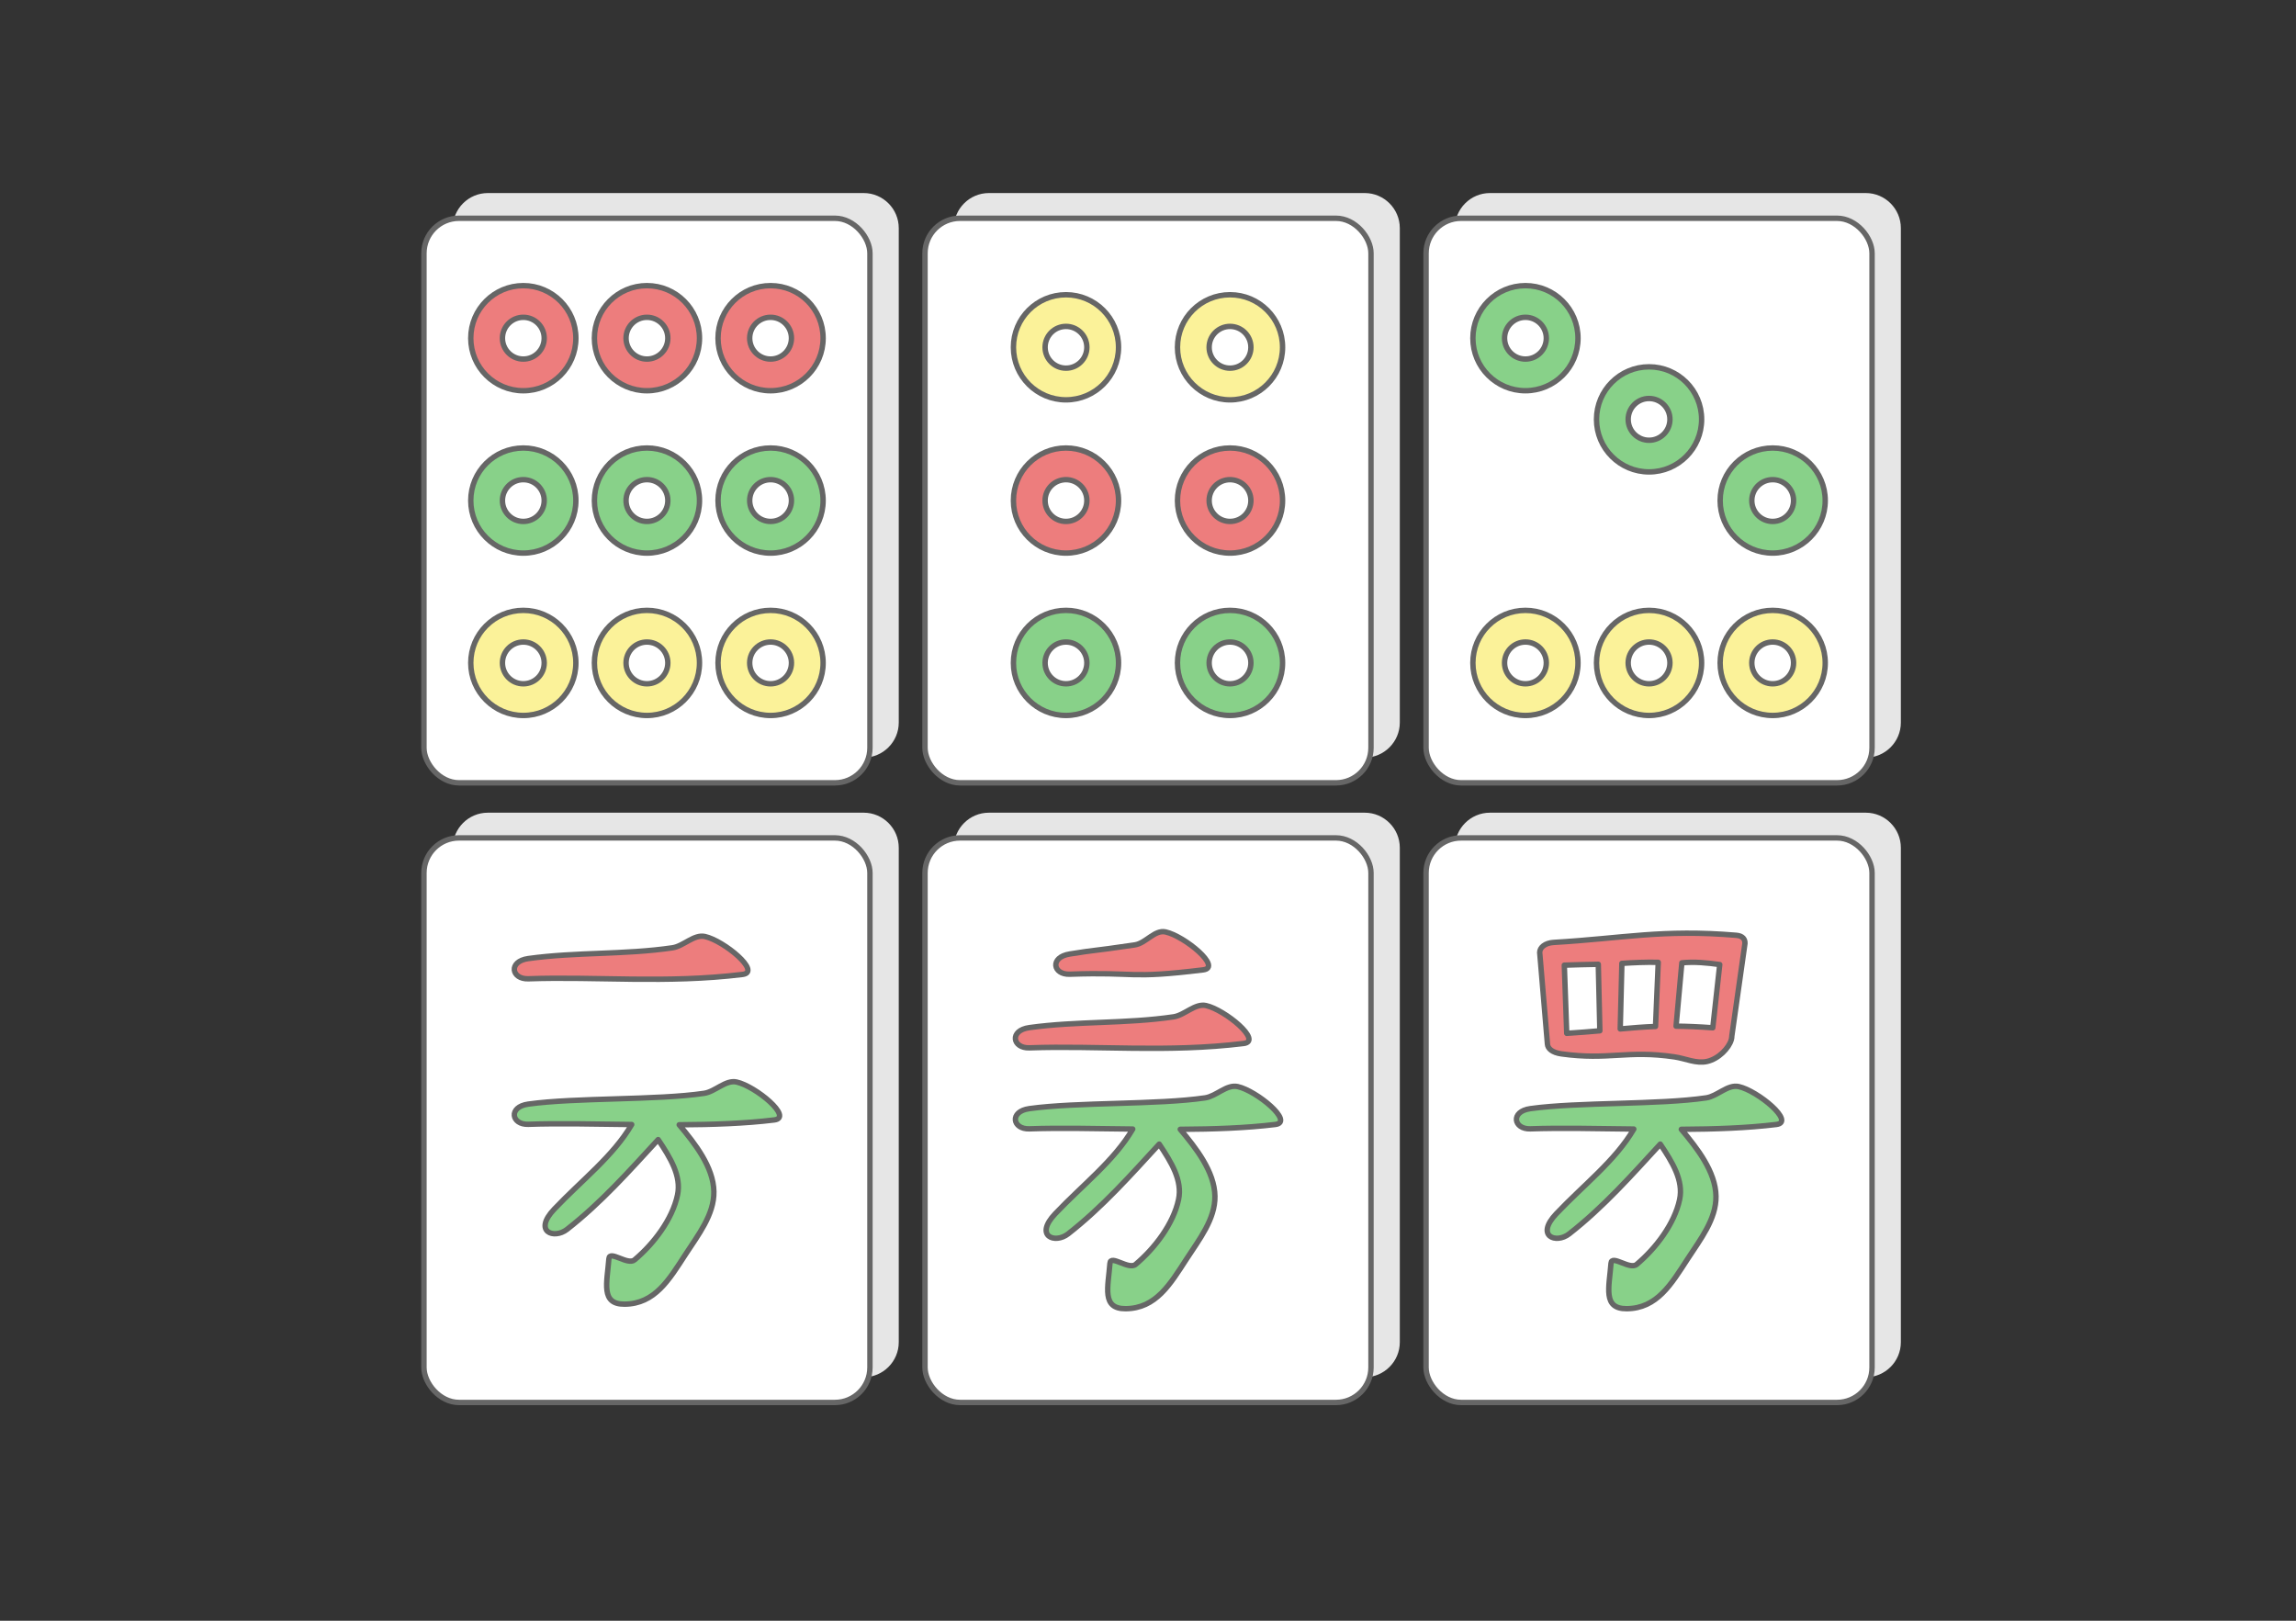 <?xml version="1.0" encoding="UTF-8"?>
<!DOCTYPE svg PUBLIC "-//W3C//DTD SVG 1.1//EN" "http://www.w3.org/Graphics/SVG/1.1/DTD/svg11.dtd">
<!-- Creator: CorelDRAW 2020 (64-Bit) -->
<svg xmlns="http://www.w3.org/2000/svg" xml:space="preserve" width="425px" height="300px" version="1.1" style="shape-rendering:geometricPrecision; text-rendering:geometricPrecision; image-rendering:optimizeQuality; fill-rule:evenodd; clip-rule:evenodd"
viewBox="0 0 19848.9 14011"
 xmlns:xlink="http://www.w3.org/1999/xlink"
 xmlns:xodm="http://www.corel.com/coreldraw/odm/2003">
 <rect x="0" y="0" width="19848.9" height="14011" fill="#333333" stroke="none"/>
 <defs>
  <style type="text/css">
   <![CDATA[
    .str0 {stroke:#666666;stroke-width:46.7;stroke-linecap:round;stroke-linejoin:round;stroke-miterlimit:2.613}
    .str1 {stroke:#666666;stroke-width:46.7;stroke-linecap:round;stroke-linejoin:round;stroke-miterlimit:2.613}
    .fil0 {fill:none}
    .fil4 {fill:#88D189}
    .fil1 {fill:#E6E6E6}
    .fil3 {fill:#ED7D7D}
    .fil5 {fill:#FBF299}
    .fil2 {fill:white}
   ]]>
  </style>
 </defs>
 <g id="Layer_x0020_1">
  <g id="_2295448346496">
   <rect class="fil0" width="19848.9" height="14011"/>
   <path class="fil1" d="M8548.6 7025.6l3249.9 0c166.5,0 302.8,136.3 302.8,302.8l0 4274.9c0,166.6 -136.3,302.8 -302.8,302.8l-3249.9 0c-166.5,0 -302.8,-136.2 -302.8,-302.8l0 -4274.9c0,-166.5 136.3,-302.8 302.8,-302.8zm7581.5 -5356.7l-3249.8 0c-166.6,0 -302.9,136.3 -302.9,302.9l0 4274.8c0,166.6 136.3,302.9 302.9,302.9l3249.8 0c166.6,0 302.8,-136.3 302.8,-302.9l0 -4274.8c0,-166.6 -136.2,-302.9 -302.8,-302.9zm-7581.5 0l3249.9 0c166.5,0 302.8,136.3 302.8,302.9l0 4274.8c0,166.6 -136.3,302.9 -302.8,302.9l-3249.9 0c-166.5,0 -302.8,-136.3 -302.8,-302.9l0 -4274.8c0,-166.6 136.3,-302.9 302.8,-302.9zm-1081.8 0l-3249.8 0c-166.6,0 -302.9,136.3 -302.9,302.9l0 4274.8c0,166.6 136.3,302.9 302.9,302.9l3249.8 0c166.6,0 302.9,-136.3 302.9,-302.9l0 -4274.8c0,-166.6 -136.3,-302.9 -302.9,-302.9zm5413.5 5356.7l3249.8 0c166.6,0 302.8,136.3 302.8,302.8l0 4274.9c0,166.6 -136.2,302.8 -302.8,302.8l-3249.8 0c-166.6,0 -302.9,-136.2 -302.9,-302.8l0 -4274.9c0,-166.5 136.3,-302.8 302.9,-302.8zm-8663.3 0l3249.8 0c166.6,0 302.9,136.3 302.9,302.8l0 4274.9c0,166.6 -136.3,302.8 -302.9,302.8l-3249.8 0c-166.6,0 -302.9,-136.2 -302.9,-302.8l0 -4274.9c0,-166.5 136.3,-302.8 302.9,-302.8z"/>
   <rect class="fil2 str0" x="3665.1" y="7243.6" width="3855.5" height="4880.5" rx="302.8" ry="302.8"/>
   <rect class="fil2 str0" x="7996.7" y="7243.6" width="3855.5" height="4880.5" rx="302.8" ry="302.8"/>
   <rect class="fil2 str0" x="12328.3" y="7243.6" width="3855.5" height="4880.5" rx="302.8" ry="302.8"/>
   <rect class="fil2 str0" x="3665.1" y="1886.9" width="3855.5" height="4880.5" rx="302.8" ry="302.8"/>
   <rect class="fil2 str0" x="7996.7" y="1886.9" width="3855.5" height="4880.5" rx="302.8" ry="302.8"/>
   <rect class="fil2 str0" x="12328.4" y="1886.9" width="3855.5" height="4880.5" rx="302.8" ry="302.8"/>
   <path class="fil3 str0" d="M4524.1 2469.3c250.9,0 454.3,203.4 454.3,454.3 0,250.9 -203.4,454.3 -454.3,454.3 -250.8,0 -454.3,-203.4 -454.3,-454.3 0,-250.9 203.5,-454.3 454.3,-454.3zm0 273.8c99.7,0 180.5,80.8 180.5,180.5 0,99.6 -80.8,180.5 -180.5,180.5 -99.6,0 -180.5,-80.9 -180.5,-180.5 0,-99.7 80.9,-180.5 180.5,-180.5z"/>
   <path class="fil3 str0" d="M5592.8 2469.3c250.9,0 454.3,203.4 454.3,454.3 0,250.9 -203.4,454.3 -454.3,454.3 -250.8,0 -454.2,-203.4 -454.2,-454.3 0,-250.9 203.4,-454.3 454.2,-454.3zm0 273.8c99.7,0 180.6,80.8 180.6,180.5 0,99.6 -80.9,180.5 -180.6,180.5 -99.6,0 -180.5,-80.9 -180.5,-180.5 0,-99.7 80.9,-180.5 180.5,-180.5z"/>
   <path class="fil3 str0" d="M6661.6 2469.3c250.8,0 454.2,203.4 454.2,454.3 0,250.9 -203.4,454.3 -454.2,454.3 -250.9,0 -454.3,-203.4 -454.3,-454.3 0,-250.9 203.4,-454.3 454.3,-454.3zm0 273.8c99.6,0 180.5,80.8 180.5,180.5 0,99.6 -80.9,180.5 -180.5,180.5 -99.7,0 -180.6,-80.9 -180.6,-180.5 0,-99.7 80.9,-180.5 180.6,-180.5z"/>
   <path class="fil4 str0" d="M4524.1 3872.9c250.9,0 454.3,203.4 454.3,454.3 0,250.9 -203.4,454.3 -454.3,454.3 -250.8,0 -454.3,-203.4 -454.3,-454.3 0,-250.9 203.5,-454.3 454.3,-454.3zm0 273.8c99.7,0 180.5,80.8 180.5,180.5 0,99.7 -80.8,180.5 -180.5,180.5 -99.6,0 -180.5,-80.8 -180.5,-180.5 0,-99.7 80.9,-180.5 180.5,-180.5z"/>
   <path class="fil4 str0" d="M5592.8 3872.9c250.9,0 454.3,203.4 454.3,454.3 0,250.9 -203.4,454.3 -454.3,454.3 -250.8,0 -454.2,-203.4 -454.2,-454.3 0,-250.9 203.4,-454.3 454.2,-454.3zm0 273.8c99.7,0 180.6,80.8 180.6,180.5 0,99.7 -80.9,180.5 -180.6,180.5 -99.6,0 -180.5,-80.8 -180.5,-180.5 0,-99.7 80.9,-180.5 180.5,-180.5z"/>
   <path class="fil4 str0" d="M6661.6 3872.9c250.8,0 454.2,203.4 454.2,454.3 0,250.9 -203.4,454.3 -454.2,454.3 -250.9,0 -454.3,-203.4 -454.3,-454.3 0,-250.9 203.4,-454.3 454.3,-454.3zm0 273.8c99.6,0 180.5,80.8 180.5,180.5 0,99.7 -80.9,180.5 -180.5,180.5 -99.7,0 -180.6,-80.8 -180.6,-180.5 0,-99.7 80.9,-180.5 180.6,-180.5z"/>
   <path class="fil5 str0" d="M4524.1 5276.5c250.9,0 454.3,203.5 454.3,454.3 0,250.9 -203.4,454.3 -454.3,454.3 -250.8,0 -454.3,-203.4 -454.3,-454.3 0,-250.8 203.5,-454.3 454.3,-454.3zm0 273.8c99.7,0 180.5,80.8 180.5,180.5 0,99.7 -80.8,180.5 -180.5,180.5 -99.6,0 -180.5,-80.8 -180.5,-180.5 0,-99.7 80.9,-180.5 180.5,-180.5z"/>
   <path class="fil5 str0" d="M5592.8 5276.5c250.9,0 454.3,203.5 454.3,454.3 0,250.9 -203.4,454.3 -454.3,454.3 -250.8,0 -454.2,-203.4 -454.2,-454.3 0,-250.8 203.4,-454.3 454.2,-454.3zm0 273.8c99.7,0 180.6,80.8 180.6,180.5 0,99.7 -80.9,180.5 -180.6,180.5 -99.6,0 -180.5,-80.8 -180.5,-180.5 0,-99.7 80.9,-180.5 180.5,-180.5z"/>
   <path class="fil5 str0" d="M6661.6 5276.5c250.8,0 454.2,203.5 454.2,454.3 0,250.9 -203.4,454.3 -454.2,454.3 -250.9,0 -454.3,-203.4 -454.3,-454.3 0,-250.8 203.4,-454.3 454.3,-454.3zm0 273.8c99.6,0 180.5,80.8 180.5,180.5 0,99.7 -80.9,180.5 -180.5,180.5 -99.7,0 -180.6,-80.8 -180.6,-180.5 0,-99.7 80.9,-180.5 180.6,-180.5z"/>
   <path class="fil4 str0" d="M9215.4 5276.5c250.8,0 454.3,203.4 454.3,454.2 0,250.9 -203.5,454.3 -454.3,454.3 -250.9,0 -454.3,-203.4 -454.3,-454.3 0,-250.8 203.4,-454.2 454.3,-454.2zm0 273.7c99.7,0 180.5,80.9 180.5,180.5 0,99.7 -80.8,180.6 -180.5,180.6 -99.7,0 -180.5,-80.9 -180.5,-180.6 0,-99.6 80.8,-180.5 180.5,-180.5z"/>
   <path class="fil3 str0" d="M9215.4 4781.4c250.8,0 454.3,-203.4 454.3,-454.2 0,-250.9 -203.5,-454.3 -454.3,-454.3 -250.9,0 -454.3,203.4 -454.3,454.3 0,250.8 203.4,454.2 454.3,454.2zm0 -273.7c99.7,0 180.5,-80.9 180.5,-180.5 0,-99.7 -80.8,-180.5 -180.5,-180.5 -99.7,0 -180.5,80.8 -180.5,180.5 0,99.6 80.8,180.5 180.5,180.5z"/>
   <path class="fil4 str0" d="M10633.5 5276.5c250.9,0 454.3,203.4 454.3,454.2 0,250.9 -203.4,454.3 -454.3,454.3 -250.8,0 -454.2,-203.4 -454.2,-454.3 0,-250.8 203.4,-454.2 454.2,-454.2zm0 273.7c99.7,0 180.6,80.9 180.6,180.5 0,99.7 -80.9,180.6 -180.6,180.6 -99.6,0 -180.5,-80.9 -180.5,-180.6 0,-99.6 80.9,-180.5 180.5,-180.5z"/>
   <path class="fil3 str0" d="M10633.5 4781.4c250.9,0 454.3,-203.4 454.3,-454.2 0,-250.9 -203.4,-454.3 -454.3,-454.3 -250.8,0 -454.2,203.4 -454.2,454.3 0,250.8 203.4,454.2 454.2,454.2zm0 -273.7c99.7,0 180.6,-80.9 180.6,-180.5 0,-99.7 -80.9,-180.5 -180.6,-180.5 -99.6,0 -180.5,80.8 -180.5,180.5 0,99.6 80.9,180.5 180.5,180.5z"/>
   <path class="fil5 str0" d="M9215.4 3456.5c250.8,0 454.3,-203.4 454.3,-454.3 0,-250.8 -203.5,-454.2 -454.3,-454.2 -250.9,0 -454.3,203.4 -454.3,454.2 0,250.9 203.4,454.3 454.3,454.3zm0 -273.8c99.7,0 180.5,-80.8 180.5,-180.5 0,-99.6 -80.8,-180.5 -180.5,-180.5 -99.7,0 -180.5,80.9 -180.5,180.5 0,99.7 80.8,180.5 180.5,180.5z"/>
   <path class="fil5 str0" d="M10633.5 3456.5c250.9,0 454.3,-203.4 454.3,-454.3 0,-250.8 -203.4,-454.2 -454.3,-454.2 -250.8,0 -454.2,203.4 -454.2,454.2 0,250.9 203.4,454.3 454.2,454.3zm0 -273.8c99.7,0 180.6,-80.8 180.6,-180.5 0,-99.6 -80.9,-180.5 -180.6,-180.5 -99.6,0 -180.5,80.9 -180.5,180.5 0,99.7 80.9,180.5 180.5,180.5z"/>
   <path class="fil4 str0" d="M13187.4 3377.8c250.8,0 454.3,-203.4 454.3,-454.2 0,-250.9 -203.5,-454.3 -454.3,-454.3 -250.9,0 -454.3,203.4 -454.3,454.3 0,250.8 203.4,454.2 454.3,454.2zm0 -273.7c99.7,0 180.5,-80.9 180.5,-180.5 0,-99.7 -80.8,-180.6 -180.5,-180.6 -99.7,0 -180.5,80.9 -180.5,180.6 0,99.6 80.8,180.5 180.5,180.5z"/>
   <path class="fil4 str0" d="M14256.1 4079.6c250.9,0 454.3,-203.4 454.3,-454.2 0,-250.9 -203.4,-454.3 -454.3,-454.3 -250.8,0 -454.3,203.4 -454.3,454.3 0,250.8 203.5,454.2 454.3,454.2zm0 -273.7c99.7,0 180.5,-80.9 180.5,-180.5 0,-99.7 -80.8,-180.5 -180.5,-180.5 -99.6,0 -180.5,80.8 -180.5,180.5 0,99.6 80.9,180.5 180.5,180.5z"/>
   <path class="fil4 str0" d="M15324.8 4781.4c250.9,0 454.3,-203.4 454.3,-454.2 0,-250.9 -203.4,-454.3 -454.3,-454.3 -250.8,0 -454.2,203.4 -454.2,454.3 0,250.8 203.4,454.2 454.2,454.2zm0 -273.7c99.7,0 180.6,-80.9 180.6,-180.5 0,-99.7 -80.9,-180.5 -180.6,-180.5 -99.6,0 -180.5,80.8 -180.5,180.5 0,99.6 80.9,180.5 180.5,180.5z"/>
   <path class="fil5 str0" d="M15324.8 6185c250.9,0 454.3,-203.4 454.3,-454.3 0,-250.8 -203.4,-454.2 -454.3,-454.2 -250.8,0 -454.2,203.4 -454.2,454.2 0,250.9 203.4,454.3 454.2,454.3zm0 -273.7c99.7,0 180.6,-80.9 180.6,-180.6 0,-99.6 -80.9,-180.5 -180.6,-180.5 -99.6,0 -180.5,80.9 -180.5,180.5 0,99.7 80.9,180.6 180.5,180.6z"/>
   <path class="fil5 str0" d="M14256.1 6185c250.9,0 454.3,-203.4 454.3,-454.3 0,-250.8 -203.4,-454.2 -454.3,-454.2 -250.8,0 -454.3,203.4 -454.3,454.2 0,250.9 203.5,454.3 454.3,454.3zm0 -273.7c99.7,0 180.5,-80.9 180.5,-180.6 0,-99.6 -80.8,-180.5 -180.5,-180.5 -99.6,0 -180.5,80.9 -180.5,180.5 0,99.7 80.9,180.6 180.5,180.6z"/>
   <path class="fil5 str0" d="M13187.4 6185c250.8,0 454.3,-203.4 454.3,-454.3 0,-250.8 -203.5,-454.2 -454.3,-454.2 -250.9,0 -454.3,203.4 -454.3,454.2 0,250.9 203.4,454.3 454.3,454.3zm0 -273.7c99.7,0 180.5,-80.9 180.5,-180.6 0,-99.6 -80.8,-180.5 -180.5,-180.5 -99.7,0 -180.5,80.9 -180.5,180.5 0,99.7 80.8,180.6 180.5,180.6z"/>
   <g>
    <path class="fil3 str0" d="M4567 8461.5c-145.5,5.1 -175.7,-150.3 0,-174.8 412.1,-57.3 834.7,-32.3 1246.3,-93.1 96.5,-14.3 185.9,-118.6 281,-97.6 164.2,36.3 492.2,307.4 325.3,327.8 -657.4,80.4 -1260.1,16.7 -1852.6,37.7z"/>
    <path class="fil4 str0" d="M4567 9719.5c-145.5,5.1 -175.7,-150.3 0,-174.7 412.1,-57.3 1108.5,-32.4 1520,-93.2 96.5,-14.3 185.9,-118.6 281.1,-97.6 164.1,36.2 492.1,307.4 325.3,327.8 -251.3,30.7 -534.6,40.4 -821.8,41.8l0 0c136.3,161.9 296.6,366.5 299.9,578.1 3,198.1 -136.8,375.6 -244.7,541.7 -142.7,219.6 -265.1,428.8 -527,431 -209.3,1.7 -152,-184.5 -135.9,-393.2 6,-77.3 162.4,60.1 221.8,10.2 164.7,-138.2 326.8,-350.1 371.3,-560.5 35,-165.7 -62.8,-323.3 -167.2,-479.4 -246.6,268 -491.6,545.3 -788,776.4 -113.2,88.3 -294.6,19.2 -110.6,-174.7 236.8,-249.7 511.5,-460 669.8,-731.8l0 -0.1c-324.2,-4.1 -636,-11 -894,-1.8z"/>
   </g>
   <g>
    <path class="fil4 str0" d="M8898.6 9758.7c-145.4,5.1 -175.7,-150.3 0,-174.7 412.1,-57.3 1108.5,-32.4 1520.1,-93.2 96.4,-14.3 185.9,-118.5 281,-97.5 164.1,36.2 492.1,307.3 325.3,327.7 -251.3,30.7 -534.6,40.4 -821.8,41.8l0 0c136.3,161.9 296.7,366.5 299.9,578.1 3.1,198.1 -136.7,375.6 -244.6,541.7 -142.7,219.7 -265.2,428.8 -527.1,431 -209.3,1.7 -151.9,-184.5 -135.8,-393.1 5.9,-77.4 162.3,60 221.7,10.2 164.7,-138.3 326.8,-350.2 371.3,-560.6 35,-165.7 -62.8,-323.3 -167.1,-479.4 -246.7,268 -491.7,545.3 -788,776.4 -113.3,88.4 -294.6,19.2 -110.7,-174.7 236.8,-249.7 511.6,-460 669.8,-731.8l0 -0.1c-324.1,-4 -636,-10.9 -894,-1.8z"/>
    <path class="fil3 str0" d="M9248 8421.9c-145.3,5.2 -175.1,-146.7 0,-174.7 256.6,-41.1 150.5,-17.9 562.1,-78.6 96.4,-14.2 171.3,-133.1 266.4,-112.1 164.1,36.2 492.1,307.3 325.3,327.7 -657.4,80.4 -561.3,16.8 -1153.8,37.7z"/>
    <path class="fil3 str0" d="M8898.6 9058.4c-145.4,5.1 -175.7,-150.3 0,-174.8 412.1,-57.3 834.8,-32.3 1246.4,-93.1 96.4,-14.3 185.8,-118.6 281,-97.6 164.1,36.3 492.1,307.4 325.3,327.8 -657.4,80.4 -1260.2,16.7 -1852.7,37.7z"/>
   </g>
   <path class="fil4 str0" d="M13230.2 9758.7c-145.4,5.1 -175.6,-150.3 0,-174.7 412.2,-57.3 1108.5,-32.4 1520.1,-93.2 96.5,-14.3 185.9,-118.5 281,-97.5 164.2,36.2 492.2,307.3 325.3,327.7 -251.2,30.7 -534.5,40.4 -821.8,41.8l0.1 0c136.2,161.9 296.6,366.5 299.8,578.1 3.1,198.1 -136.7,375.6 -244.6,541.7 -142.7,219.7 -265.1,428.8 -527,431 -209.3,1.7 -152,-184.5 -135.9,-393.1 5.9,-77.4 162.4,60 221.8,10.2 164.6,-138.3 326.8,-350.2 371.3,-560.6 35,-165.7 -62.8,-323.3 -167.2,-479.4 -246.6,268 -491.7,545.3 -788,776.4 -113.3,88.4 -294.6,19.2 -110.7,-174.7 236.9,-249.7 511.6,-460 669.9,-731.8l0 -0.1c-324.2,-4 -636.1,-10.9 -894.1,-1.8z"/>
   <path class="fil3 str1" d="M13377.8 9027.7c3,36.2 40.3,71.8 120.4,82.9 412.1,57.3 566.8,-34.6 978.4,26.2 96.4,14.2 185.9,60.2 281,39.3 98.4,-21.8 188.9,-114.4 209.5,-188.2l0.1 0 0 -0.1c3,-10.8 4.5,-21.3 4.4,-31l111.1 -783.6c1.1,-5.3 1.8,-10.6 2.2,-15.6l0.1 -0.5 0 0c2.2,-38 -19.1,-67.1 -74.9,-71.7 -640.4,-53.8 -973.7,26.3 -1578.8,61.7 -75.7,4.4 -120.2,45.1 -120.5,86.5l0 0 0 0.5c0,3.3 0.3,6.6 0.8,9.8l66.2 783.8zm1429.2 -142.7c-121.5,-8.8 -224.6,-13 -317.3,-13.9l49.9 -547.6c108.5,-11.2 221.1,0 327.6,15.1l-60.2 546.4zm-495.1 -11.4c-104.2,3.9 -200.5,11.9 -305,21.4l14.3 -566.7c103.6,-7 205.7,-11.6 314.2,-9.1l-23.5 554.4zm-481.2 37.5c-84.6,7.5 -178,15.1 -286.3,21.9l-20.9 -589.3c101.4,-4.5 196.8,-4.8 293.7,-7.5l13.5 574.9z"/>
  </g>
 </g>
</svg>
